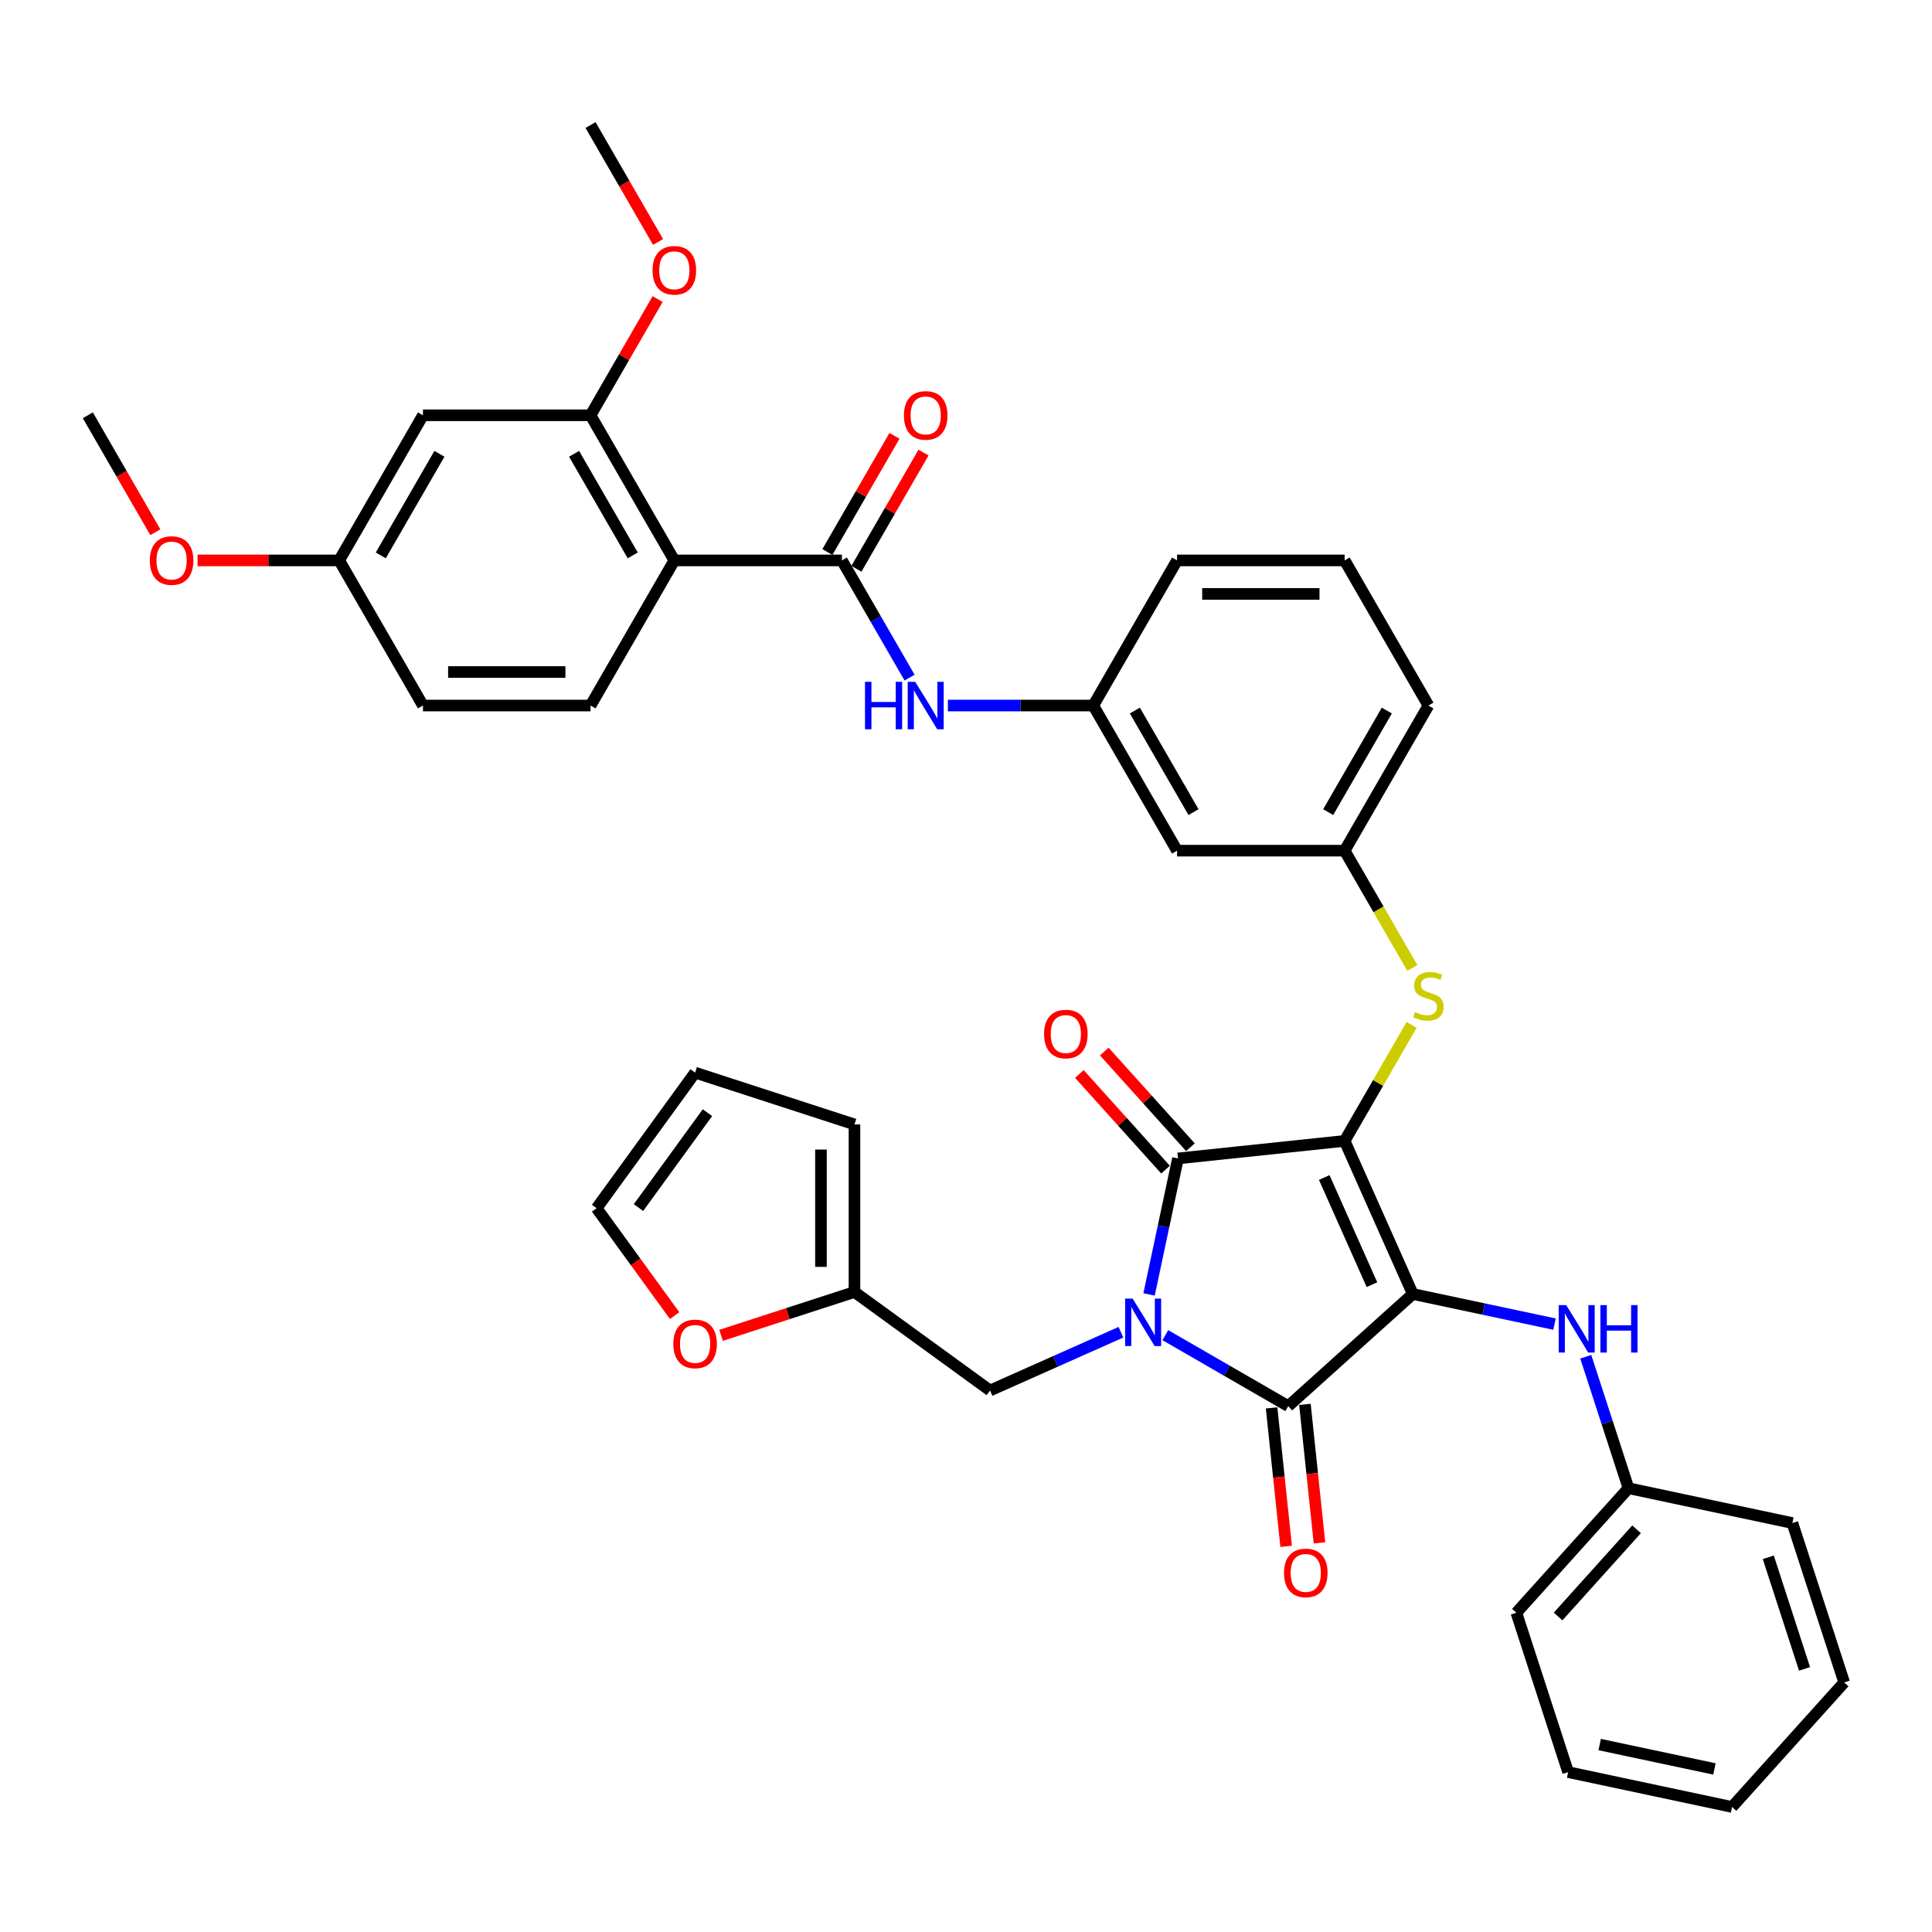 <?xml version='1.0' encoding='iso-8859-1'?>
<svg version='1.1' baseProfile='full'
              xmlns='http://www.w3.org/2000/svg'
                      xmlns:rdkit='http://www.rdkit.org/xml'
                      xmlns:xlink='http://www.w3.org/1999/xlink'
                  xml:space='preserve'
width='1000px' height='1000px' viewBox='0 0 1000 1000'>
<!-- END OF HEADER -->
<rect style='opacity:1.0;fill:#FFFFFF;stroke:none' width='1000' height='1000' x='0' y='0'> </rect>
<path class='bond-0' d='M 490.621,365.185 L 528.247,365.185' style='fill:none;fill-rule:evenodd;stroke:#0000FF;stroke-width:6px;stroke-linecap:butt;stroke-linejoin:miter;stroke-opacity:1' />
<path class='bond-0' d='M 528.247,365.185 L 565.874,365.185' style='fill:none;fill-rule:evenodd;stroke:#000000;stroke-width:6px;stroke-linecap:butt;stroke-linejoin:miter;stroke-opacity:1' />
<path class='bond-1' d='M 470.794,350.735 L 453.281,320.402' style='fill:none;fill-rule:evenodd;stroke:#0000FF;stroke-width:6px;stroke-linecap:butt;stroke-linejoin:miter;stroke-opacity:1' />
<path class='bond-1' d='M 453.281,320.402 L 435.769,290.069' style='fill:none;fill-rule:evenodd;stroke:#000000;stroke-width:6px;stroke-linecap:butt;stroke-linejoin:miter;stroke-opacity:1' />
<path class='bond-2' d='M 695.978,590.533 L 731.257,669.771' style='fill:none;fill-rule:evenodd;stroke:#000000;stroke-width:6px;stroke-linecap:butt;stroke-linejoin:miter;stroke-opacity:1' />
<path class='bond-2' d='M 685.423,609.475 L 710.118,664.941' style='fill:none;fill-rule:evenodd;stroke:#000000;stroke-width:6px;stroke-linecap:butt;stroke-linejoin:miter;stroke-opacity:1' />
<path class='bond-3' d='M 695.978,590.533 L 609.717,599.6' style='fill:none;fill-rule:evenodd;stroke:#000000;stroke-width:6px;stroke-linecap:butt;stroke-linejoin:miter;stroke-opacity:1' />
<path class='bond-4' d='M 695.978,590.533 L 713.311,560.513' style='fill:none;fill-rule:evenodd;stroke:#000000;stroke-width:6px;stroke-linecap:butt;stroke-linejoin:miter;stroke-opacity:1' />
<path class='bond-4' d='M 713.311,560.513 L 730.643,530.492' style='fill:none;fill-rule:evenodd;stroke:#CCCC00;stroke-width:6px;stroke-linecap:butt;stroke-linejoin:miter;stroke-opacity:1' />
<path class='bond-5' d='M 731.257,669.771 L 666.799,727.809' style='fill:none;fill-rule:evenodd;stroke:#000000;stroke-width:6px;stroke-linecap:butt;stroke-linejoin:miter;stroke-opacity:1' />
<path class='bond-6' d='M 731.257,669.771 L 767.936,677.567' style='fill:none;fill-rule:evenodd;stroke:#000000;stroke-width:6px;stroke-linecap:butt;stroke-linejoin:miter;stroke-opacity:1' />
<path class='bond-6' d='M 767.936,677.567 L 804.614,685.364' style='fill:none;fill-rule:evenodd;stroke:#0000FF;stroke-width:6px;stroke-linecap:butt;stroke-linejoin:miter;stroke-opacity:1' />
<path class='bond-7' d='M 666.799,727.809 L 634.983,709.44' style='fill:none;fill-rule:evenodd;stroke:#000000;stroke-width:6px;stroke-linecap:butt;stroke-linejoin:miter;stroke-opacity:1' />
<path class='bond-7' d='M 634.983,709.44 L 603.167,691.071' style='fill:none;fill-rule:evenodd;stroke:#0000FF;stroke-width:6px;stroke-linecap:butt;stroke-linejoin:miter;stroke-opacity:1' />
<path class='bond-8' d='M 658.173,728.716 L 661.94,764.552' style='fill:none;fill-rule:evenodd;stroke:#000000;stroke-width:6px;stroke-linecap:butt;stroke-linejoin:miter;stroke-opacity:1' />
<path class='bond-8' d='M 661.94,764.552 L 665.706,800.388' style='fill:none;fill-rule:evenodd;stroke:#FF0000;stroke-width:6px;stroke-linecap:butt;stroke-linejoin:miter;stroke-opacity:1' />
<path class='bond-8' d='M 675.426,726.903 L 679.192,762.739' style='fill:none;fill-rule:evenodd;stroke:#000000;stroke-width:6px;stroke-linecap:butt;stroke-linejoin:miter;stroke-opacity:1' />
<path class='bond-8' d='M 679.192,762.739 L 682.959,798.575' style='fill:none;fill-rule:evenodd;stroke:#FF0000;stroke-width:6px;stroke-linecap:butt;stroke-linejoin:miter;stroke-opacity:1' />
<path class='bond-9' d='M 580.199,689.554 L 546.323,704.637' style='fill:none;fill-rule:evenodd;stroke:#0000FF;stroke-width:6px;stroke-linecap:butt;stroke-linejoin:miter;stroke-opacity:1' />
<path class='bond-9' d='M 546.323,704.637 L 512.446,719.72' style='fill:none;fill-rule:evenodd;stroke:#000000;stroke-width:6px;stroke-linecap:butt;stroke-linejoin:miter;stroke-opacity:1' />
<path class='bond-10' d='M 594.755,669.991 L 602.236,634.795' style='fill:none;fill-rule:evenodd;stroke:#0000FF;stroke-width:6px;stroke-linecap:butt;stroke-linejoin:miter;stroke-opacity:1' />
<path class='bond-10' d='M 602.236,634.795 L 609.717,599.6' style='fill:none;fill-rule:evenodd;stroke:#000000;stroke-width:6px;stroke-linecap:butt;stroke-linejoin:miter;stroke-opacity:1' />
<path class='bond-11' d='M 616.163,593.796 L 593.866,569.033' style='fill:none;fill-rule:evenodd;stroke:#000000;stroke-width:6px;stroke-linecap:butt;stroke-linejoin:miter;stroke-opacity:1' />
<path class='bond-11' d='M 593.866,569.033 L 571.569,544.27' style='fill:none;fill-rule:evenodd;stroke:#FF0000;stroke-width:6px;stroke-linecap:butt;stroke-linejoin:miter;stroke-opacity:1' />
<path class='bond-11' d='M 603.271,605.404 L 580.974,580.64' style='fill:none;fill-rule:evenodd;stroke:#000000;stroke-width:6px;stroke-linecap:butt;stroke-linejoin:miter;stroke-opacity:1' />
<path class='bond-11' d='M 580.974,580.64 L 558.677,555.877' style='fill:none;fill-rule:evenodd;stroke:#FF0000;stroke-width:6px;stroke-linecap:butt;stroke-linejoin:miter;stroke-opacity:1' />
<path class='bond-12' d='M 820.793,702.255 L 831.847,736.275' style='fill:none;fill-rule:evenodd;stroke:#0000FF;stroke-width:6px;stroke-linecap:butt;stroke-linejoin:miter;stroke-opacity:1' />
<path class='bond-12' d='M 831.847,736.275 L 842.901,770.296' style='fill:none;fill-rule:evenodd;stroke:#000000;stroke-width:6px;stroke-linecap:butt;stroke-linejoin:miter;stroke-opacity:1' />
<path class='bond-13' d='M 731.024,501.002 L 713.501,470.652' style='fill:none;fill-rule:evenodd;stroke:#CCCC00;stroke-width:6px;stroke-linecap:butt;stroke-linejoin:miter;stroke-opacity:1' />
<path class='bond-13' d='M 713.501,470.652 L 695.978,440.301' style='fill:none;fill-rule:evenodd;stroke:#000000;stroke-width:6px;stroke-linecap:butt;stroke-linejoin:miter;stroke-opacity:1' />
<path class='bond-14' d='M 739.347,365.185 L 695.978,440.301' style='fill:none;fill-rule:evenodd;stroke:#000000;stroke-width:6px;stroke-linecap:butt;stroke-linejoin:miter;stroke-opacity:1' />
<path class='bond-14' d='M 717.818,367.779 L 687.46,420.36' style='fill:none;fill-rule:evenodd;stroke:#000000;stroke-width:6px;stroke-linecap:butt;stroke-linejoin:miter;stroke-opacity:1' />
<path class='bond-15' d='M 739.347,365.185 L 695.978,290.069' style='fill:none;fill-rule:evenodd;stroke:#000000;stroke-width:6px;stroke-linecap:butt;stroke-linejoin:miter;stroke-opacity:1' />
<path class='bond-16' d='M 565.874,365.185 L 609.242,290.069' style='fill:none;fill-rule:evenodd;stroke:#000000;stroke-width:6px;stroke-linecap:butt;stroke-linejoin:miter;stroke-opacity:1' />
<path class='bond-17' d='M 565.874,365.185 L 609.242,440.301' style='fill:none;fill-rule:evenodd;stroke:#000000;stroke-width:6px;stroke-linecap:butt;stroke-linejoin:miter;stroke-opacity:1' />
<path class='bond-17' d='M 587.402,367.779 L 617.76,420.36' style='fill:none;fill-rule:evenodd;stroke:#000000;stroke-width:6px;stroke-linecap:butt;stroke-linejoin:miter;stroke-opacity:1' />
<path class='bond-18' d='M 695.978,440.301 L 609.242,440.301' style='fill:none;fill-rule:evenodd;stroke:#000000;stroke-width:6px;stroke-linecap:butt;stroke-linejoin:miter;stroke-opacity:1' />
<path class='bond-19' d='M 842.901,770.296 L 784.863,834.754' style='fill:none;fill-rule:evenodd;stroke:#000000;stroke-width:6px;stroke-linecap:butt;stroke-linejoin:miter;stroke-opacity:1' />
<path class='bond-19' d='M 847.087,791.572 L 806.461,836.693' style='fill:none;fill-rule:evenodd;stroke:#000000;stroke-width:6px;stroke-linecap:butt;stroke-linejoin:miter;stroke-opacity:1' />
<path class='bond-20' d='M 842.901,770.296 L 927.742,788.33' style='fill:none;fill-rule:evenodd;stroke:#000000;stroke-width:6px;stroke-linecap:butt;stroke-linejoin:miter;stroke-opacity:1' />
<path class='bond-21' d='M 784.863,834.754 L 811.666,917.245' style='fill:none;fill-rule:evenodd;stroke:#000000;stroke-width:6px;stroke-linecap:butt;stroke-linejoin:miter;stroke-opacity:1' />
<path class='bond-22' d='M 927.742,788.33 L 954.545,870.821' style='fill:none;fill-rule:evenodd;stroke:#000000;stroke-width:6px;stroke-linecap:butt;stroke-linejoin:miter;stroke-opacity:1' />
<path class='bond-22' d='M 915.265,806.064 L 934.027,863.808' style='fill:none;fill-rule:evenodd;stroke:#000000;stroke-width:6px;stroke-linecap:butt;stroke-linejoin:miter;stroke-opacity:1' />
<path class='bond-23' d='M 442.274,668.737 L 407.751,679.955' style='fill:none;fill-rule:evenodd;stroke:#000000;stroke-width:6px;stroke-linecap:butt;stroke-linejoin:miter;stroke-opacity:1' />
<path class='bond-23' d='M 407.751,679.955 L 373.227,691.172' style='fill:none;fill-rule:evenodd;stroke:#FF0000;stroke-width:6px;stroke-linecap:butt;stroke-linejoin:miter;stroke-opacity:1' />
<path class='bond-24' d='M 442.274,668.737 L 442.274,582.001' style='fill:none;fill-rule:evenodd;stroke:#000000;stroke-width:6px;stroke-linecap:butt;stroke-linejoin:miter;stroke-opacity:1' />
<path class='bond-24' d='M 424.927,655.727 L 424.927,595.011' style='fill:none;fill-rule:evenodd;stroke:#000000;stroke-width:6px;stroke-linecap:butt;stroke-linejoin:miter;stroke-opacity:1' />
<path class='bond-25' d='M 442.274,668.737 L 512.446,719.72' style='fill:none;fill-rule:evenodd;stroke:#000000;stroke-width:6px;stroke-linecap:butt;stroke-linejoin:miter;stroke-opacity:1' />
<path class='bond-26' d='M 349.183,680.951 L 328.992,653.16' style='fill:none;fill-rule:evenodd;stroke:#FF0000;stroke-width:6px;stroke-linecap:butt;stroke-linejoin:miter;stroke-opacity:1' />
<path class='bond-26' d='M 328.992,653.16 L 308.801,625.369' style='fill:none;fill-rule:evenodd;stroke:#000000;stroke-width:6px;stroke-linecap:butt;stroke-linejoin:miter;stroke-opacity:1' />
<path class='bond-27' d='M 442.274,582.001 L 359.783,555.198' style='fill:none;fill-rule:evenodd;stroke:#000000;stroke-width:6px;stroke-linecap:butt;stroke-linejoin:miter;stroke-opacity:1' />
<path class='bond-28' d='M 308.801,625.369 L 359.783,555.198' style='fill:none;fill-rule:evenodd;stroke:#000000;stroke-width:6px;stroke-linecap:butt;stroke-linejoin:miter;stroke-opacity:1' />
<path class='bond-28' d='M 330.482,625.04 L 366.17,575.92' style='fill:none;fill-rule:evenodd;stroke:#000000;stroke-width:6px;stroke-linecap:butt;stroke-linejoin:miter;stroke-opacity:1' />
<path class='bond-29' d='M 811.666,917.245 L 896.507,935.279' style='fill:none;fill-rule:evenodd;stroke:#000000;stroke-width:6px;stroke-linecap:butt;stroke-linejoin:miter;stroke-opacity:1' />
<path class='bond-29' d='M 827.999,902.982 L 887.388,915.605' style='fill:none;fill-rule:evenodd;stroke:#000000;stroke-width:6px;stroke-linecap:butt;stroke-linejoin:miter;stroke-opacity:1' />
<path class='bond-30' d='M 954.545,870.821 L 896.507,935.279' style='fill:none;fill-rule:evenodd;stroke:#000000;stroke-width:6px;stroke-linecap:butt;stroke-linejoin:miter;stroke-opacity:1' />
<path class='bond-31' d='M 695.978,290.069 L 609.242,290.069' style='fill:none;fill-rule:evenodd;stroke:#000000;stroke-width:6px;stroke-linecap:butt;stroke-linejoin:miter;stroke-opacity:1' />
<path class='bond-31' d='M 682.968,307.417 L 622.252,307.417' style='fill:none;fill-rule:evenodd;stroke:#000000;stroke-width:6px;stroke-linecap:butt;stroke-linejoin:miter;stroke-opacity:1' />
<path class='bond-32' d='M 349.032,290.069 L 305.664,214.953' style='fill:none;fill-rule:evenodd;stroke:#000000;stroke-width:6px;stroke-linecap:butt;stroke-linejoin:miter;stroke-opacity:1' />
<path class='bond-32' d='M 327.504,287.476 L 297.146,234.894' style='fill:none;fill-rule:evenodd;stroke:#000000;stroke-width:6px;stroke-linecap:butt;stroke-linejoin:miter;stroke-opacity:1' />
<path class='bond-33' d='M 349.032,290.069 L 435.769,290.069' style='fill:none;fill-rule:evenodd;stroke:#000000;stroke-width:6px;stroke-linecap:butt;stroke-linejoin:miter;stroke-opacity:1' />
<path class='bond-34' d='M 349.032,290.069 L 305.664,365.185' style='fill:none;fill-rule:evenodd;stroke:#000000;stroke-width:6px;stroke-linecap:butt;stroke-linejoin:miter;stroke-opacity:1' />
<path class='bond-35' d='M 305.664,214.953 L 218.928,214.953' style='fill:none;fill-rule:evenodd;stroke:#000000;stroke-width:6px;stroke-linecap:butt;stroke-linejoin:miter;stroke-opacity:1' />
<path class='bond-36' d='M 305.664,214.953 L 323.026,184.881' style='fill:none;fill-rule:evenodd;stroke:#000000;stroke-width:6px;stroke-linecap:butt;stroke-linejoin:miter;stroke-opacity:1' />
<path class='bond-36' d='M 323.026,184.881 L 340.389,154.808' style='fill:none;fill-rule:evenodd;stroke:#FF0000;stroke-width:6px;stroke-linecap:butt;stroke-linejoin:miter;stroke-opacity:1' />
<path class='bond-37' d='M 443.28,294.406 L 460.643,264.334' style='fill:none;fill-rule:evenodd;stroke:#000000;stroke-width:6px;stroke-linecap:butt;stroke-linejoin:miter;stroke-opacity:1' />
<path class='bond-37' d='M 460.643,264.334 L 478.005,234.261' style='fill:none;fill-rule:evenodd;stroke:#FF0000;stroke-width:6px;stroke-linecap:butt;stroke-linejoin:miter;stroke-opacity:1' />
<path class='bond-37' d='M 428.257,285.733 L 445.62,255.66' style='fill:none;fill-rule:evenodd;stroke:#000000;stroke-width:6px;stroke-linecap:butt;stroke-linejoin:miter;stroke-opacity:1' />
<path class='bond-37' d='M 445.62,255.66 L 462.982,225.587' style='fill:none;fill-rule:evenodd;stroke:#FF0000;stroke-width:6px;stroke-linecap:butt;stroke-linejoin:miter;stroke-opacity:1' />
<path class='bond-38' d='M 305.664,365.185 L 218.928,365.185' style='fill:none;fill-rule:evenodd;stroke:#000000;stroke-width:6px;stroke-linecap:butt;stroke-linejoin:miter;stroke-opacity:1' />
<path class='bond-38' d='M 292.654,347.838 L 231.938,347.838' style='fill:none;fill-rule:evenodd;stroke:#000000;stroke-width:6px;stroke-linecap:butt;stroke-linejoin:miter;stroke-opacity:1' />
<path class='bond-39' d='M 218.928,214.953 L 175.559,290.069' style='fill:none;fill-rule:evenodd;stroke:#000000;stroke-width:6px;stroke-linecap:butt;stroke-linejoin:miter;stroke-opacity:1' />
<path class='bond-39' d='M 227.445,234.894 L 197.088,287.476' style='fill:none;fill-rule:evenodd;stroke:#000000;stroke-width:6px;stroke-linecap:butt;stroke-linejoin:miter;stroke-opacity:1' />
<path class='bond-40' d='M 175.559,290.069 L 218.928,365.185' style='fill:none;fill-rule:evenodd;stroke:#000000;stroke-width:6px;stroke-linecap:butt;stroke-linejoin:miter;stroke-opacity:1' />
<path class='bond-41' d='M 175.559,290.069 L 138.913,290.069' style='fill:none;fill-rule:evenodd;stroke:#000000;stroke-width:6px;stroke-linecap:butt;stroke-linejoin:miter;stroke-opacity:1' />
<path class='bond-41' d='M 138.913,290.069 L 102.267,290.069' style='fill:none;fill-rule:evenodd;stroke:#FF0000;stroke-width:6px;stroke-linecap:butt;stroke-linejoin:miter;stroke-opacity:1' />
<path class='bond-42' d='M 340.609,125.248 L 323.137,94.985' style='fill:none;fill-rule:evenodd;stroke:#FF0000;stroke-width:6px;stroke-linecap:butt;stroke-linejoin:miter;stroke-opacity:1' />
<path class='bond-42' d='M 323.137,94.985 L 305.664,64.721' style='fill:none;fill-rule:evenodd;stroke:#000000;stroke-width:6px;stroke-linecap:butt;stroke-linejoin:miter;stroke-opacity:1' />
<path class='bond-43' d='M 80.4,275.48 L 62.927,245.217' style='fill:none;fill-rule:evenodd;stroke:#FF0000;stroke-width:6px;stroke-linecap:butt;stroke-linejoin:miter;stroke-opacity:1' />
<path class='bond-43' d='M 62.927,245.217 L 45.455,214.953' style='fill:none;fill-rule:evenodd;stroke:#000000;stroke-width:6px;stroke-linecap:butt;stroke-linejoin:miter;stroke-opacity:1' />
<path  class='atom-0' d='M 447.721 352.904
L 451.052 352.904
L 451.052 363.347
L 463.611 363.347
L 463.611 352.904
L 466.942 352.904
L 466.942 377.467
L 463.611 377.467
L 463.611 366.122
L 451.052 366.122
L 451.052 377.467
L 447.721 377.467
L 447.721 352.904
' fill='#0000FF'/>
<path  class='atom-0' d='M 473.707 352.904
L 481.756 365.914
Q 482.554 367.198, 483.838 369.522
Q 485.122 371.847, 485.191 371.986
L 485.191 352.904
L 488.453 352.904
L 488.453 377.467
L 485.087 377.467
L 476.448 363.243
Q 475.442 361.577, 474.367 359.669
Q 473.326 357.761, 473.013 357.171
L 473.013 377.467
L 469.822 377.467
L 469.822 352.904
L 473.707 352.904
' fill='#0000FF'/>
<path  class='atom-4' d='M 586.254 672.159
L 594.303 685.17
Q 595.101 686.453, 596.384 688.778
Q 597.668 691.102, 597.738 691.241
L 597.738 672.159
L 600.999 672.159
L 600.999 696.723
L 597.634 696.723
L 588.995 682.498
Q 587.988 680.833, 586.913 678.925
Q 585.872 677.016, 585.56 676.427
L 585.56 696.723
L 582.368 696.723
L 582.368 672.159
L 586.254 672.159
' fill='#0000FF'/>
<path  class='atom-6' d='M 810.669 675.523
L 818.718 688.533
Q 819.516 689.817, 820.799 692.142
Q 822.083 694.466, 822.152 694.605
L 822.152 675.523
L 825.414 675.523
L 825.414 700.087
L 822.048 700.087
L 813.409 685.862
Q 812.403 684.196, 811.328 682.288
Q 810.287 680.38, 809.975 679.79
L 809.975 700.087
L 806.783 700.087
L 806.783 675.523
L 810.669 675.523
' fill='#0000FF'/>
<path  class='atom-6' d='M 828.363 675.523
L 831.693 675.523
L 831.693 685.966
L 844.253 685.966
L 844.253 675.523
L 847.584 675.523
L 847.584 700.087
L 844.253 700.087
L 844.253 688.741
L 831.693 688.741
L 831.693 700.087
L 828.363 700.087
L 828.363 675.523
' fill='#0000FF'/>
<path  class='atom-7' d='M 732.408 523.848
Q 732.685 523.952, 733.83 524.438
Q 734.975 524.924, 736.224 525.236
Q 737.508 525.514, 738.757 525.514
Q 741.081 525.514, 742.434 524.403
Q 743.787 523.258, 743.787 521.281
Q 743.787 519.928, 743.094 519.095
Q 742.434 518.262, 741.393 517.811
Q 740.353 517.36, 738.618 516.84
Q 736.432 516.181, 735.114 515.556
Q 733.83 514.932, 732.893 513.613
Q 731.991 512.295, 731.991 510.074
Q 731.991 506.987, 734.073 505.078
Q 736.189 503.17, 740.353 503.17
Q 743.198 503.17, 746.424 504.523
L 745.626 507.195
Q 742.677 505.98, 740.457 505.98
Q 738.063 505.98, 736.744 506.987
Q 735.426 507.958, 735.461 509.658
Q 735.461 510.977, 736.12 511.774
Q 736.814 512.572, 737.785 513.023
Q 738.791 513.475, 740.457 513.995
Q 742.677 514.689, 743.996 515.383
Q 745.314 516.077, 746.251 517.499
Q 747.222 518.887, 747.222 521.281
Q 747.222 524.681, 744.932 526.52
Q 742.677 528.324, 738.895 528.324
Q 736.71 528.324, 735.044 527.838
Q 733.414 527.387, 731.471 526.589
L 732.408 523.848
' fill='#CCCC00'/>
<path  class='atom-8' d='M 540.403 535.211
Q 540.403 529.313, 543.317 526.017
Q 546.232 522.721, 551.679 522.721
Q 557.126 522.721, 560.04 526.017
Q 562.955 529.313, 562.955 535.211
Q 562.955 541.179, 560.006 544.579
Q 557.057 547.944, 551.679 547.944
Q 546.267 547.944, 543.317 544.579
Q 540.403 541.214, 540.403 535.211
M 551.679 545.169
Q 555.426 545.169, 557.438 542.671
Q 559.485 540.138, 559.485 535.211
Q 559.485 530.389, 557.438 527.96
Q 555.426 525.497, 551.679 525.497
Q 547.932 525.497, 545.885 527.926
Q 543.873 530.354, 543.873 535.211
Q 543.873 540.173, 545.885 542.671
Q 547.932 545.169, 551.679 545.169
' fill='#FF0000'/>
<path  class='atom-9' d='M 664.59 814.14
Q 664.59 808.242, 667.504 804.946
Q 670.419 801.65, 675.866 801.65
Q 681.313 801.65, 684.227 804.946
Q 687.142 808.242, 687.142 814.14
Q 687.142 820.107, 684.193 823.507
Q 681.243 826.873, 675.866 826.873
Q 670.453 826.873, 667.504 823.507
Q 664.59 820.142, 664.59 814.14
M 675.866 824.097
Q 679.613 824.097, 681.625 821.599
Q 683.672 819.067, 683.672 814.14
Q 683.672 809.317, 681.625 806.889
Q 679.613 804.425, 675.866 804.425
Q 672.119 804.425, 670.072 806.854
Q 668.06 809.283, 668.06 814.14
Q 668.06 819.101, 670.072 821.599
Q 672.119 824.097, 675.866 824.097
' fill='#FF0000'/>
<path  class='atom-17' d='M 348.507 695.61
Q 348.507 689.712, 351.422 686.416
Q 354.336 683.12, 359.783 683.12
Q 365.23 683.12, 368.144 686.416
Q 371.059 689.712, 371.059 695.61
Q 371.059 701.577, 368.11 704.977
Q 365.161 708.343, 359.783 708.343
Q 354.371 708.343, 351.422 704.977
Q 348.507 701.612, 348.507 695.61
M 359.783 705.567
Q 363.53 705.567, 365.542 703.069
Q 367.589 700.537, 367.589 695.61
Q 367.589 690.787, 365.542 688.359
Q 363.53 685.895, 359.783 685.895
Q 356.036 685.895, 353.989 688.324
Q 351.977 690.753, 351.977 695.61
Q 351.977 700.571, 353.989 703.069
Q 356.036 705.567, 359.783 705.567
' fill='#FF0000'/>
<path  class='atom-33' d='M 467.861 215.023
Q 467.861 209.125, 470.776 205.829
Q 473.69 202.533, 479.137 202.533
Q 484.584 202.533, 487.498 205.829
Q 490.413 209.125, 490.413 215.023
Q 490.413 220.99, 487.464 224.39
Q 484.515 227.756, 479.137 227.756
Q 473.725 227.756, 470.776 224.39
Q 467.861 221.025, 467.861 215.023
M 479.137 224.98
Q 482.884 224.98, 484.896 222.482
Q 486.943 219.949, 486.943 215.023
Q 486.943 210.2, 484.896 207.772
Q 482.884 205.308, 479.137 205.308
Q 475.39 205.308, 473.343 207.737
Q 471.331 210.166, 471.331 215.023
Q 471.331 219.984, 473.343 222.482
Q 475.39 224.98, 479.137 224.98
' fill='#FF0000'/>
<path  class='atom-36' d='M 337.757 139.907
Q 337.757 134.009, 340.671 130.713
Q 343.585 127.417, 349.032 127.417
Q 354.479 127.417, 357.394 130.713
Q 360.308 134.009, 360.308 139.907
Q 360.308 145.874, 357.359 149.274
Q 354.41 152.64, 349.032 152.64
Q 343.62 152.64, 340.671 149.274
Q 337.757 145.909, 337.757 139.907
M 349.032 149.864
Q 352.779 149.864, 354.792 147.366
Q 356.839 144.833, 356.839 139.907
Q 356.839 135.084, 354.792 132.656
Q 352.779 130.192, 349.032 130.192
Q 345.285 130.192, 343.238 132.621
Q 341.226 135.05, 341.226 139.907
Q 341.226 144.868, 343.238 147.366
Q 345.285 149.864, 349.032 149.864
' fill='#FF0000'/>
<path  class='atom-37' d='M 77.547 290.139
Q 77.547 284.241, 80.461 280.945
Q 83.376 277.649, 88.823 277.649
Q 94.27 277.649, 97.184 280.945
Q 100.099 284.241, 100.099 290.139
Q 100.099 296.106, 97.15 299.506
Q 94.201 302.872, 88.823 302.872
Q 83.41 302.872, 80.461 299.506
Q 77.547 296.141, 77.547 290.139
M 88.823 300.096
Q 92.57 300.096, 94.582 297.598
Q 96.629 295.065, 96.629 290.139
Q 96.629 285.316, 94.582 282.888
Q 92.57 280.424, 88.823 280.424
Q 85.076 280.424, 83.029 282.853
Q 81.016 285.282, 81.016 290.139
Q 81.016 295.1, 83.029 297.598
Q 85.076 300.096, 88.823 300.096
' fill='#FF0000'/>
</svg>
